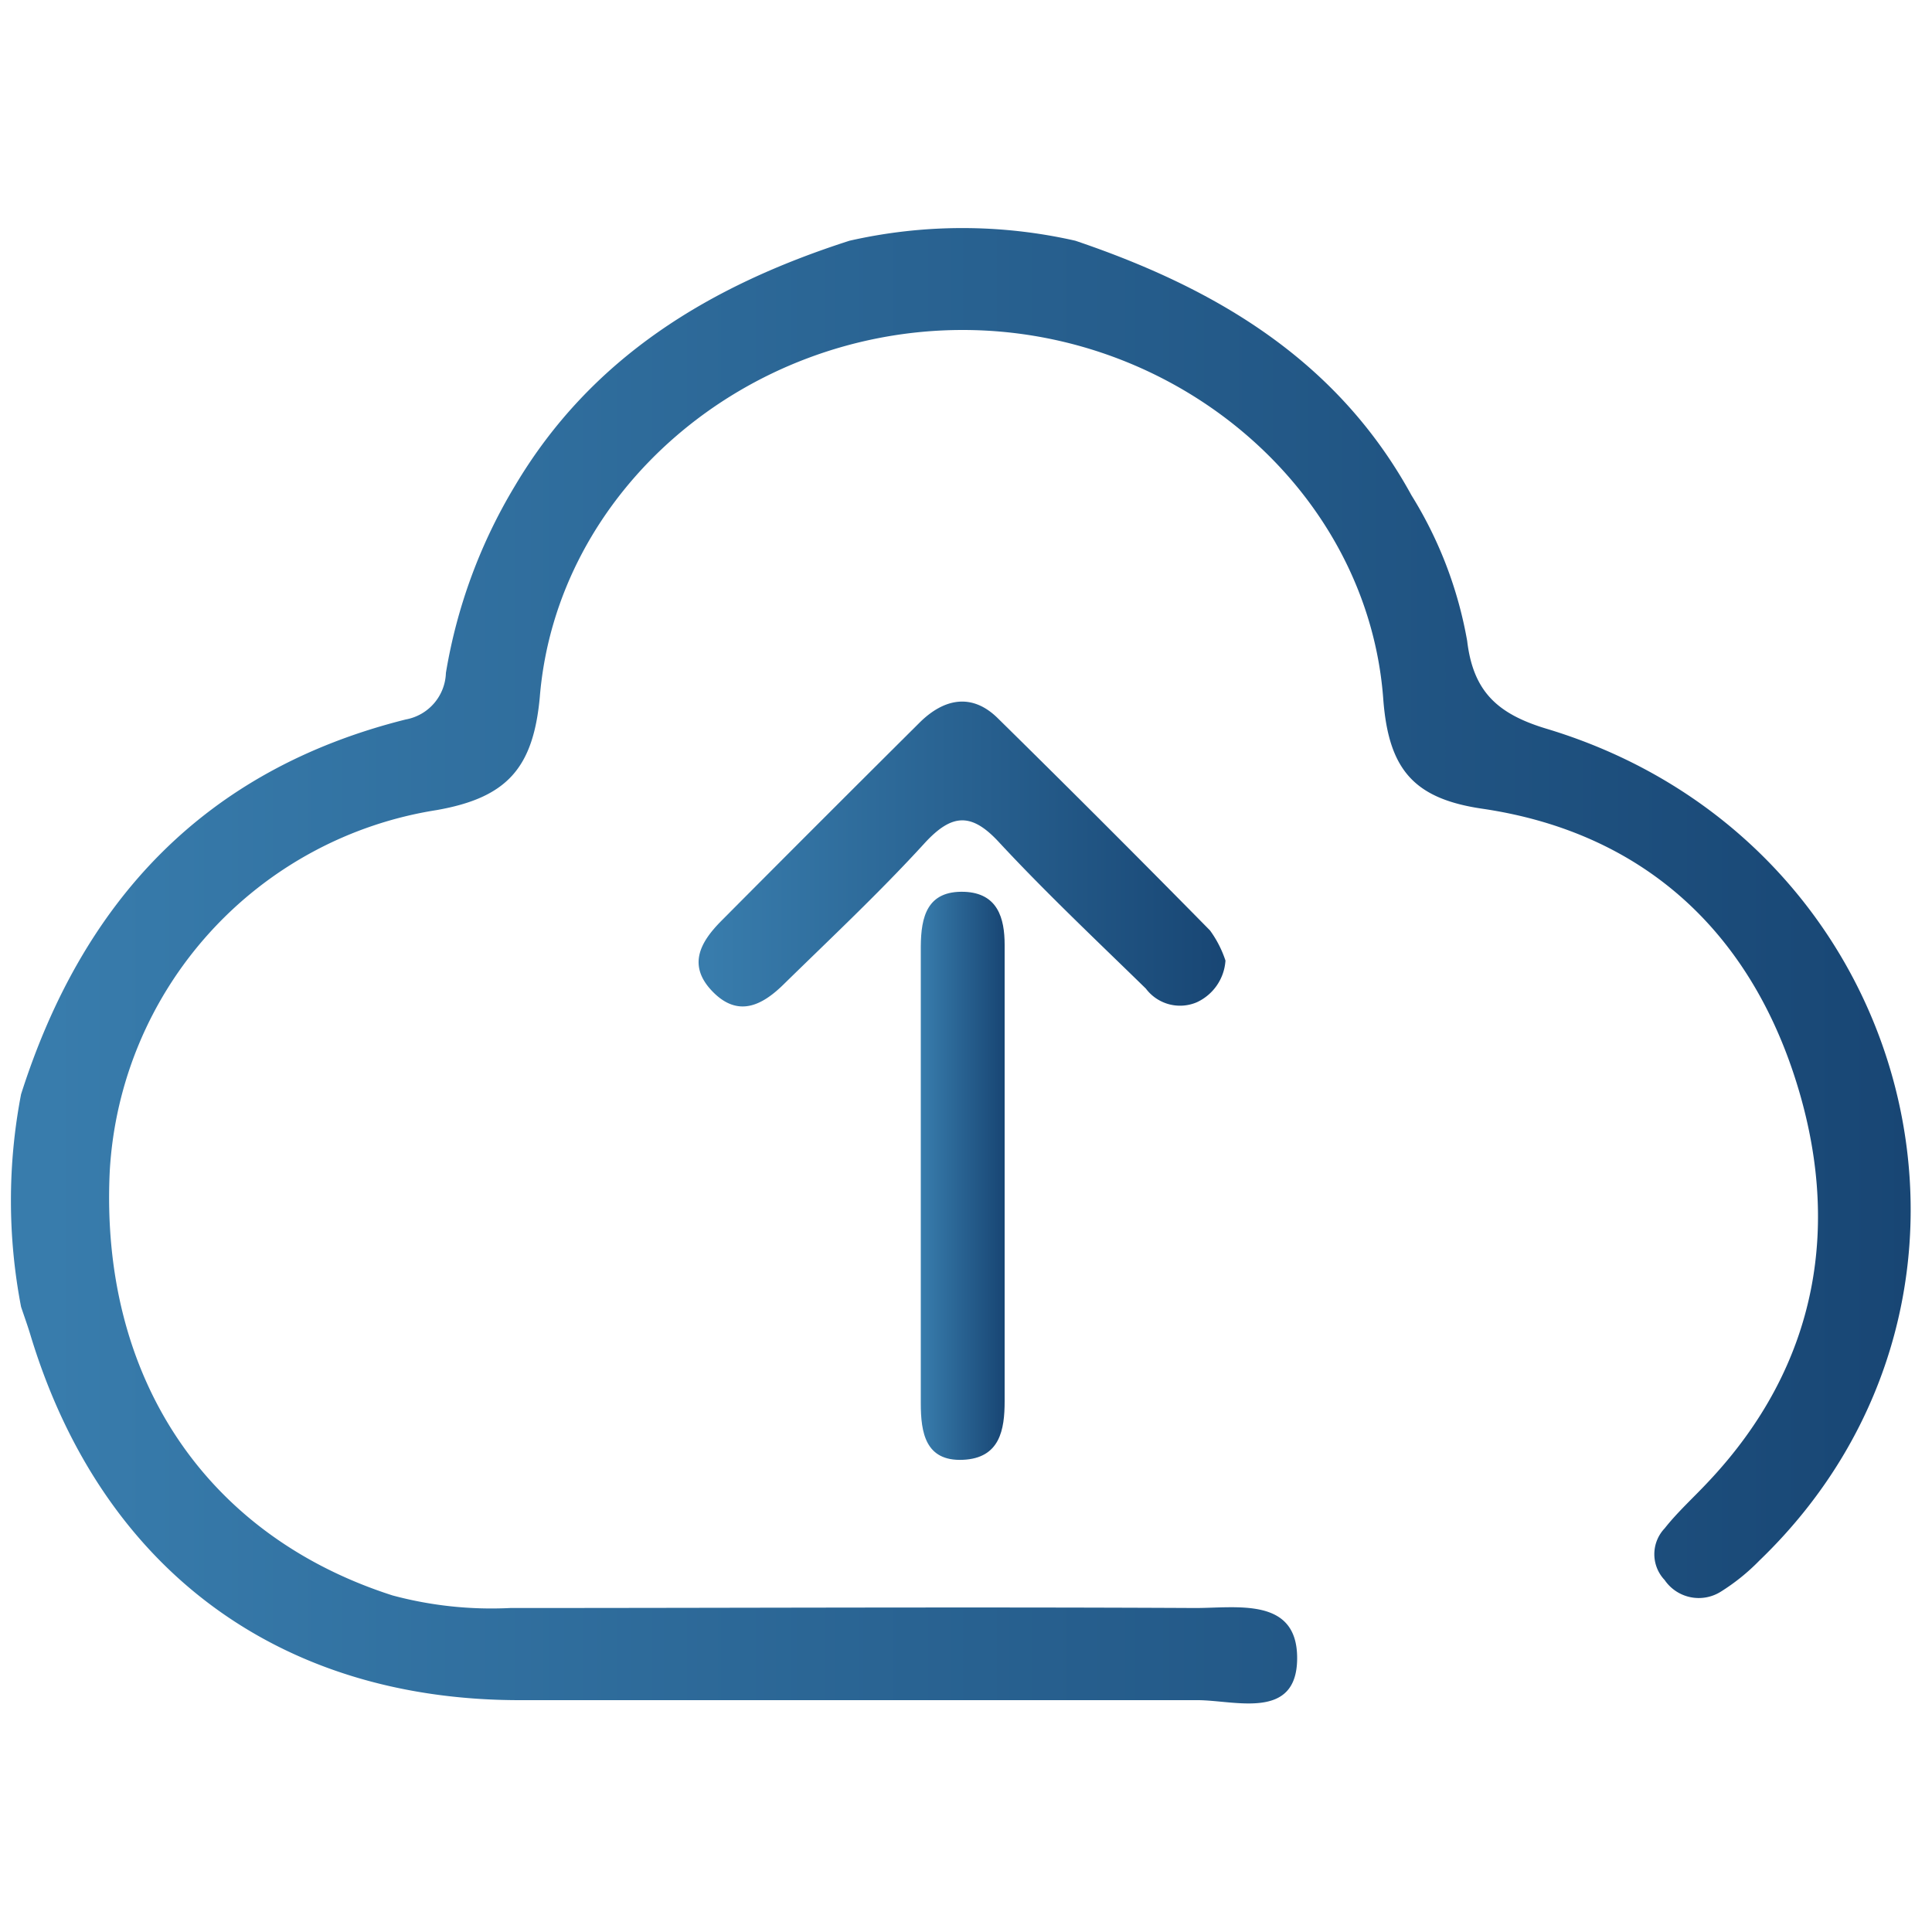 <svg id="Layer_1" data-name="Layer 1" xmlns="http://www.w3.org/2000/svg" xmlns:xlink="http://www.w3.org/1999/xlink" viewBox="0 0 100 100"><defs><style>.cls-1,.cls-2{fill:none;}.cls-2{clip-rule:evenodd;}.cls-3{clip-path:url(#clip-path);}.cls-4{clip-path:url(#clip-path-2);}.cls-5{clip-path:url(#clip-path-3);}.cls-6{clip-path:url(#clip-path-4);}.cls-7{clip-path:url(#clip-path-5);}.cls-8{clip-path:url(#clip-path-6);}.cls-9{clip-path:url(#clip-path-7);}.cls-10{fill:url(#linear-gradient);}.cls-11{fill:url(#linear-gradient-2);}.cls-12{fill:url(#linear-gradient-3);}</style><clipPath id="clip-path"><rect class="cls-1" x="133.04" y="-16.22" width="30.97" height="21.95"/></clipPath><clipPath id="clip-path-2"><rect class="cls-1" x="134.88" y="-25.31" width="27.26" height="18.23"/></clipPath><clipPath id="clip-path-3"><rect class="cls-1" x="203.11" y="-88" width="31.63" height="31.77"/></clipPath><clipPath id="clip-path-4"><path class="cls-2" d="M199.13-52a1.34,1.34,0,0,1,.1-2c.55-.57,1.1-1.14,1.66-1.69s1.06-.75,1.65-.17.34,1.25-.18,1.8-1.31,1.36-2,2Z"/></clipPath><clipPath id="clip-path-5"><path class="cls-2" d="M211.26-63.73a1.3,1.3,0,0,1-.52.94l-6,6c-.43.43-1,.86-1.5.36s-.16-1.13.3-1.59l6-6c.37-.37.75-.68,1.31-.42a.7.7,0,0,1,.41.7"/></clipPath><clipPath id="clip-path-6"><path class="cls-2" d="M225.18-58.21a2.77,2.77,0,0,1-.32.53c-.83.86-1.67,1.7-2.52,2.53-.32.32-.72.55-1.12.15s-.2-.8.13-1.13c.83-.85,1.67-1.69,2.52-2.53a.79.79,0,0,1,.89-.25c.28.11.39.34.42.7"/></clipPath><clipPath id="clip-path-7"><path class="cls-2" d="M213.33-59a.64.64,0,0,1,.56,1.05,23.25,23.25,0,0,1-2.91,3,.6.6,0,0,1-.82,0,.56.56,0,0,1-.2-.79,16.33,16.33,0,0,1,3.12-3.15.72.72,0,0,1,.25-.08"/></clipPath><linearGradient id="linear-gradient" x1="0.56" y1="50" x2="98.91" y2="50" gradientUnits="userSpaceOnUse"><stop offset="0.02" stop-color="#387cac"/><stop offset="1" stop-color="#184674"/></linearGradient><linearGradient id="linear-gradient-2" x1="36.16" y1="44.21" x2="63.43" y2="44.21" xlink:href="#linear-gradient"/><linearGradient id="linear-gradient-3" x1="47.65" y1="60.84" x2="51.97" y2="60.84" xlink:href="#linear-gradient"/></defs><title>Upload your contacts </title><rect class="cls-1" x="-784.6" y="-1304.7" width="1440" height="3799"/><rect class="cls-1" x="-826.6" y="-1302.7" width="1440" height="3799"/><rect class="cls-1" x="-826.6" y="-1302.7" width="1440" height="3799"/><rect class="cls-1" x="-826.6" y="-1302.7" width="1440" height="3799"/><path class="cls-10" d="M80.05,37.72c-2.56-.77-3.8-1.94-4.11-4.55a21.23,21.23,0,0,0-2.88-7.53c-3.83-7-10.13-10.72-17.4-13.18a26.4,26.4,0,0,0-11.69,0c-7.19,2.31-13.36,6-17.33,12.71a27.43,27.43,0,0,0-3.56,9.66A2.53,2.53,0,0,1,21,37.24C10.58,39.85,4.27,46.65,1.09,56.64a29.11,29.11,0,0,0,0,11c.17.51.35,1,.51,1.54C5.27,81.2,14.42,88,26.91,88c11.69,0,23.38,0,35.07,0,1.94,0,5.14,1.07,5.16-2.15S64,83.24,61.82,83.23c-11.8-.06-23.6,0-35.4,0a19.73,19.73,0,0,1-6.1-.65C10.66,79.48,5.17,71.31,5.68,60.63A20.07,20.07,0,0,1,22.6,41.93c3.63-.64,5-2.16,5.34-5.85.87-10.69,10.65-19,21.89-19s21,8.4,21.77,19.14c.28,3.6,1.57,5.12,5.13,5.64,8.15,1.2,13.62,6.15,16.13,13.78s1.3,15-4.48,21.1c-.74.79-1.55,1.52-2.22,2.37a1.94,1.94,0,0,0,0,2.67,2.14,2.14,0,0,0,2.9.61,10.68,10.68,0,0,0,2-1.61C105.28,67.11,99.28,43.51,80.05,37.72Z"/><path class="cls-11" d="M59.31,51.17a2.21,2.21,0,0,0,2.63.71,2.56,2.56,0,0,0,1.49-2.16,5.64,5.64,0,0,0-.8-1.56q-5.44-5.53-11-11c-1.33-1.3-2.76-1-4,.21Q42.47,42.5,37.33,47.67c-1.07,1.08-1.77,2.29-.45,3.65s2.56.72,3.65-.34c2.47-2.42,5-4.79,7.32-7.33,1.43-1.56,2.45-1.61,3.91,0C54.17,46.24,56.77,48.69,59.31,51.17Z"/><path class="cls-12" d="M49.92,46.16c-1.94-.07-2.25,1.3-2.26,2.83,0,3.88,0,7.76,0,11.65s0,8,0,12c0,1.51.24,3,2.17,2.92S52,74,52,72.52q0-11.8,0-23.61C52,47.52,51.64,46.23,49.92,46.16Z"/></svg>